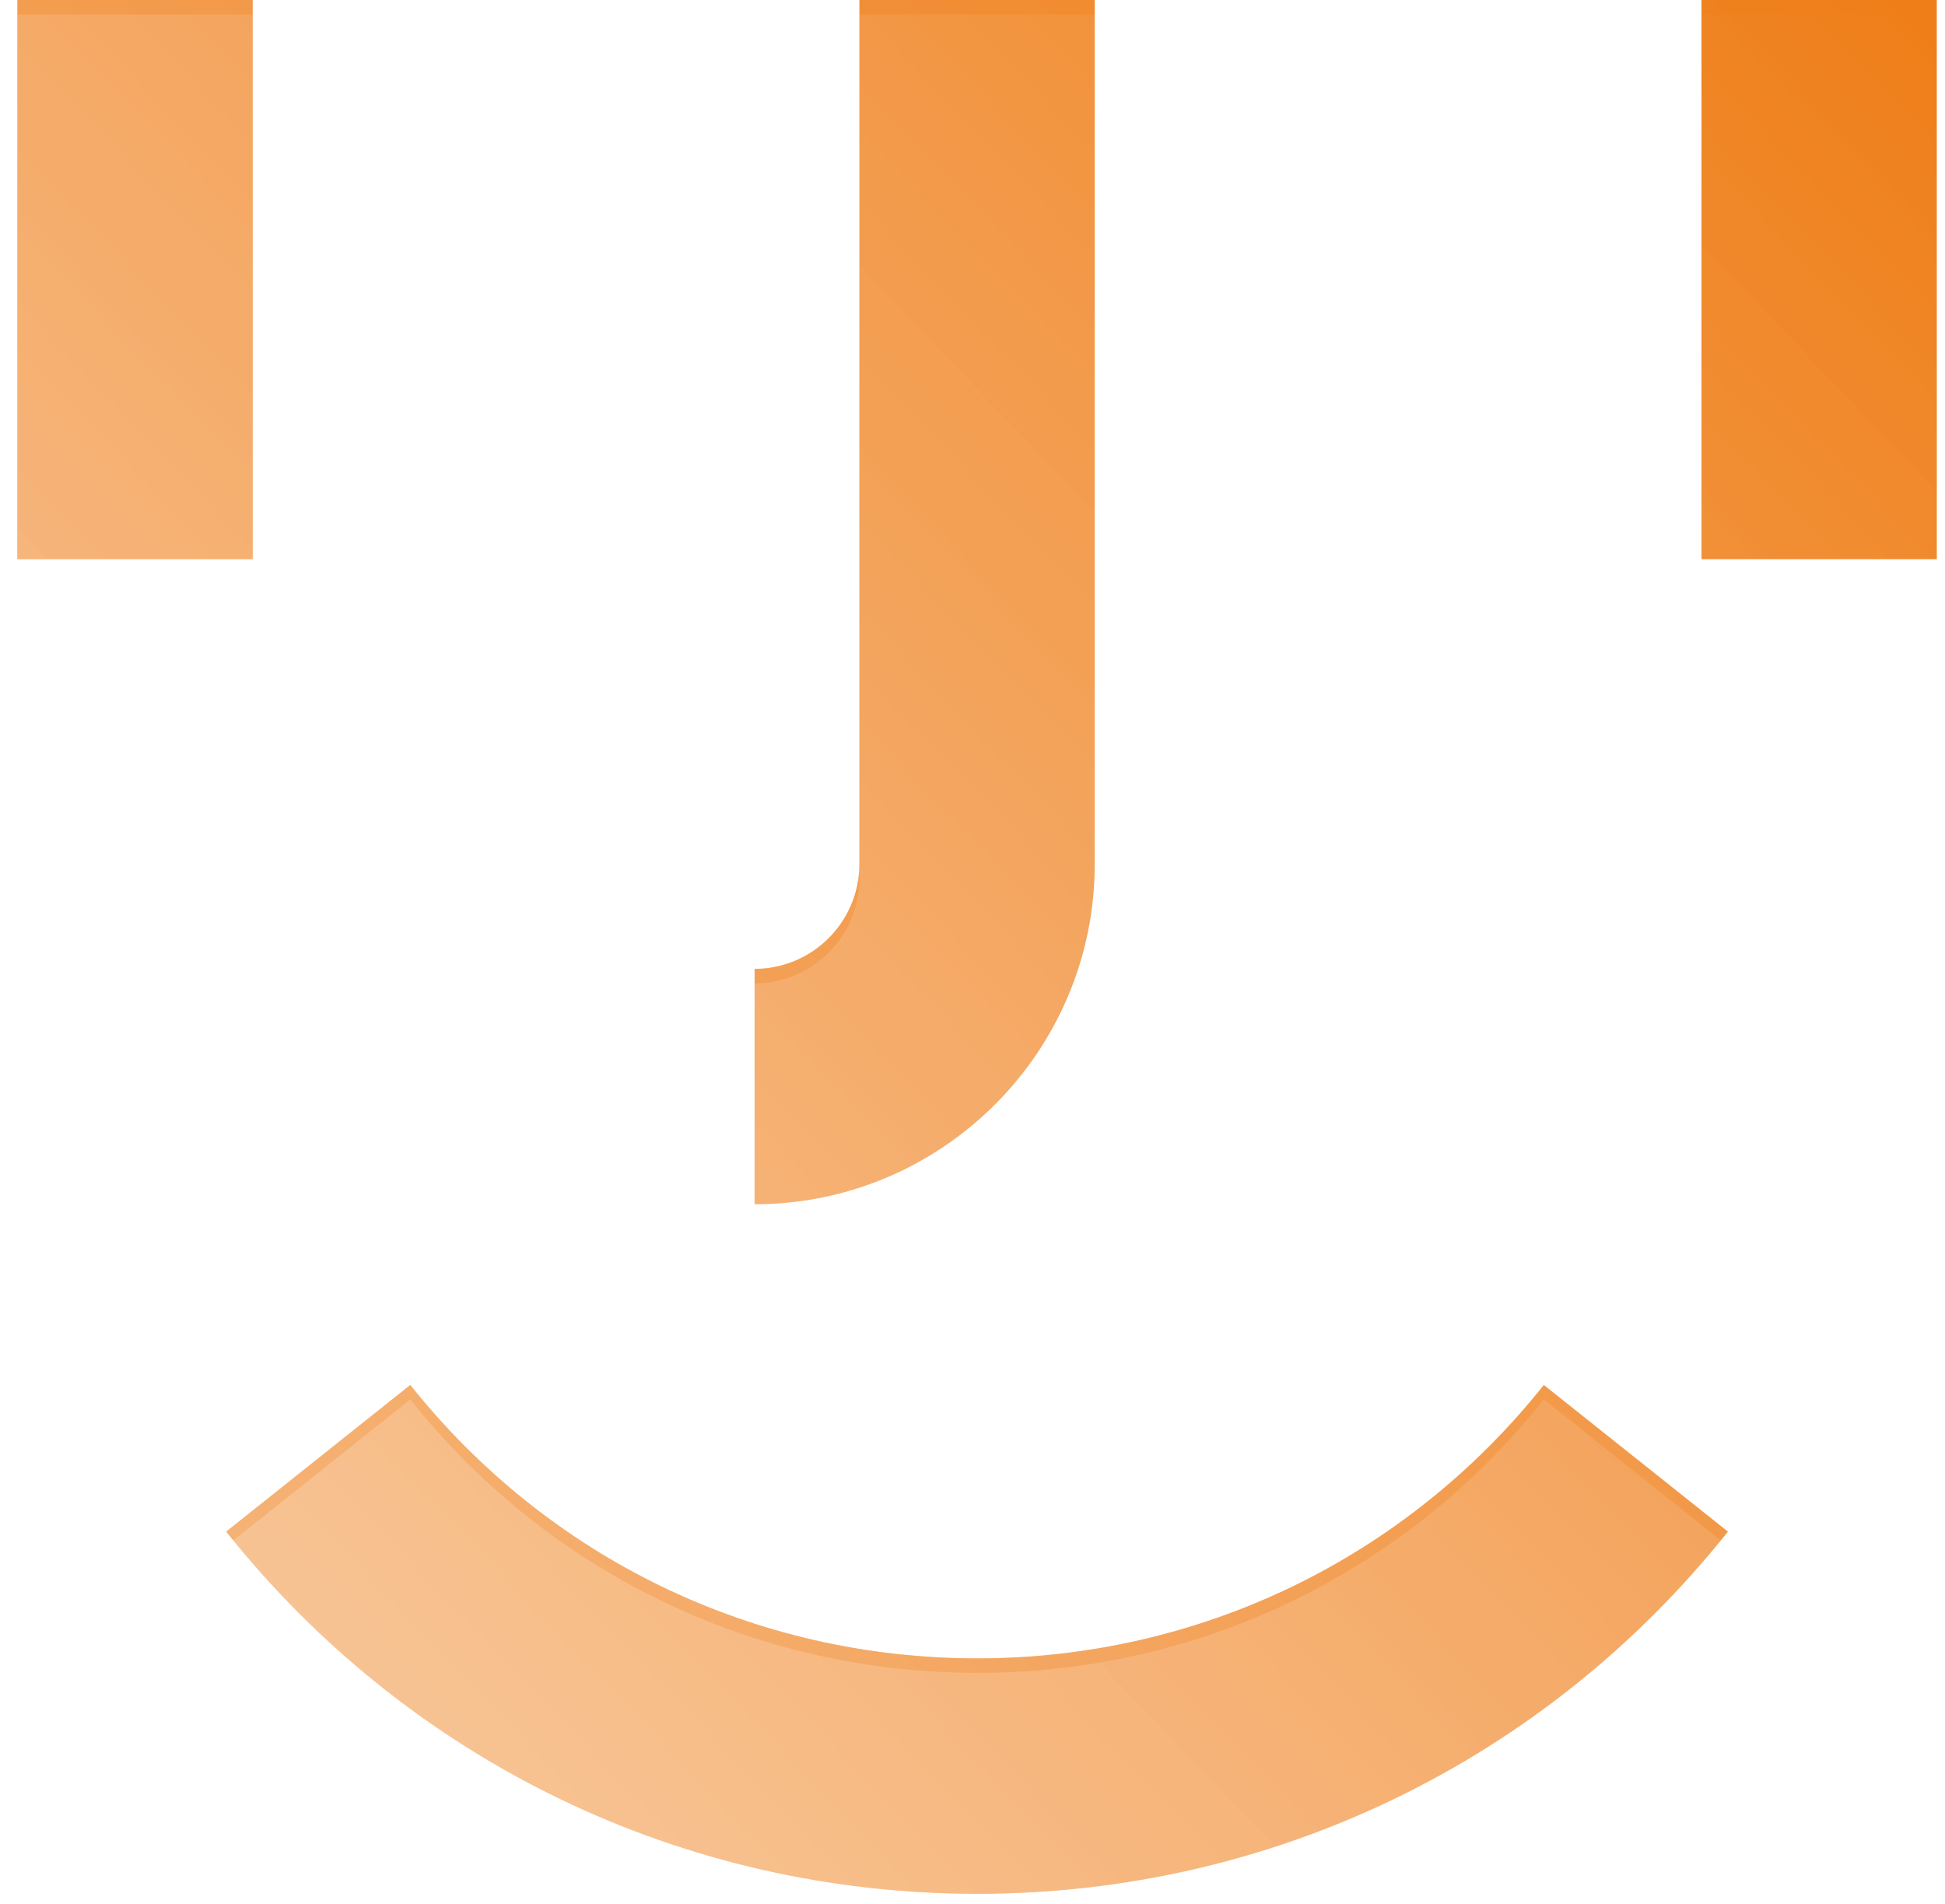 <svg width="94" height="92" viewBox="0 0 94 92" fill="none" xmlns="http://www.w3.org/2000/svg">
<path d="M83.508 74.012C74.652 85.133 61.427 91.513 47.221 91.513C33.015 91.513 19.789 85.133 10.934 74.012L19.829 66.928C26.516 75.326 36.497 80.139 47.221 80.139C57.944 80.139 67.926 75.323 74.612 66.928L83.508 74.012ZM52.906 41.754C52.906 50.817 45.532 58.191 36.469 58.191V46.82C39.261 46.82 41.535 44.548 41.535 41.754V0H52.906V41.754ZM12.212 27.021H0.84V0H12.212V27.021ZM93.603 27.021H82.231V0H93.603V27.021Z" fill="#EF7E18"/>
<g style="mix-blend-mode:overlay" opacity="0.47">
<path d="M83.508 74.012C74.652 85.133 61.427 91.513 47.221 91.513C33.015 91.513 19.789 85.133 10.934 74.012L19.829 66.928C26.516 75.326 36.497 80.139 47.221 80.139C57.944 80.139 67.926 75.323 74.612 66.928L83.508 74.012ZM52.906 41.754C52.906 50.817 45.532 58.191 36.469 58.191V46.82C39.261 46.82 41.535 44.548 41.535 41.754V0H52.906V41.754ZM12.212 27.021H0.84V0H12.212V27.021ZM93.603 27.021H82.231V0H93.603V27.021Z" fill="url(#paint0_linear_975_7688)"/>
</g>
<g style="mix-blend-mode:overlay" opacity="0.25" filter="url(#filter0_i_975_7688)">
<path d="M83.508 74.012C74.652 85.133 61.427 91.513 47.221 91.513C33.015 91.513 19.789 85.133 10.934 74.012L19.829 66.928C26.516 75.326 36.497 80.139 47.221 80.139C57.944 80.139 67.926 75.323 74.612 66.928L83.508 74.012ZM52.906 41.754C52.906 50.817 45.532 58.191 36.469 58.191V46.82C39.261 46.82 41.535 44.548 41.535 41.754V0H52.906V41.754ZM12.212 27.021H0.84V0H12.212V27.021ZM93.603 27.021H82.231V0H93.603V27.021Z" fill="url(#paint1_linear_975_7688)"/>
</g>
<defs>
<filter id="filter0_i_975_7688" x="0.84" y="0" width="92.762" height="92.212" filterUnits="userSpaceOnUse" color-interpolation-filters="sRGB">
<feFlood flood-opacity="0" result="BackgroundImageFix"/>
<feBlend mode="normal" in="SourceGraphic" in2="BackgroundImageFix" result="shape"/>
<feColorMatrix in="SourceAlpha" type="matrix" values="0 0 0 0 0 0 0 0 0 0 0 0 0 0 0 0 0 0 127 0" result="hardAlpha"/>
<feOffset dy="0.699"/>
<feGaussianBlur stdDeviation="1.747"/>
<feComposite in2="hardAlpha" operator="arithmetic" k2="-1" k3="1"/>
<feColorMatrix type="matrix" values="0 0 0 0 0 0 0 0 0 0 0 0 0 0 0 0 0 0 0.8 0"/>
<feBlend mode="normal" in2="shape" result="effect1_innerShadow_975_7688"/>
</filter>
<linearGradient id="paint0_linear_975_7688" x1="93.603" y1="1.536" x2="0.842" y2="89.979" gradientUnits="userSpaceOnUse">
<stop stop-color="white" stop-opacity="0"/>
<stop offset="1" stop-color="white"/>
</linearGradient>
<linearGradient id="paint1_linear_975_7688" x1="93.603" y1="1.536" x2="0.842" y2="89.979" gradientUnits="userSpaceOnUse">
<stop stop-color="white" stop-opacity="0"/>
<stop offset="1" stop-color="white"/>
</linearGradient>
</defs>
</svg>
